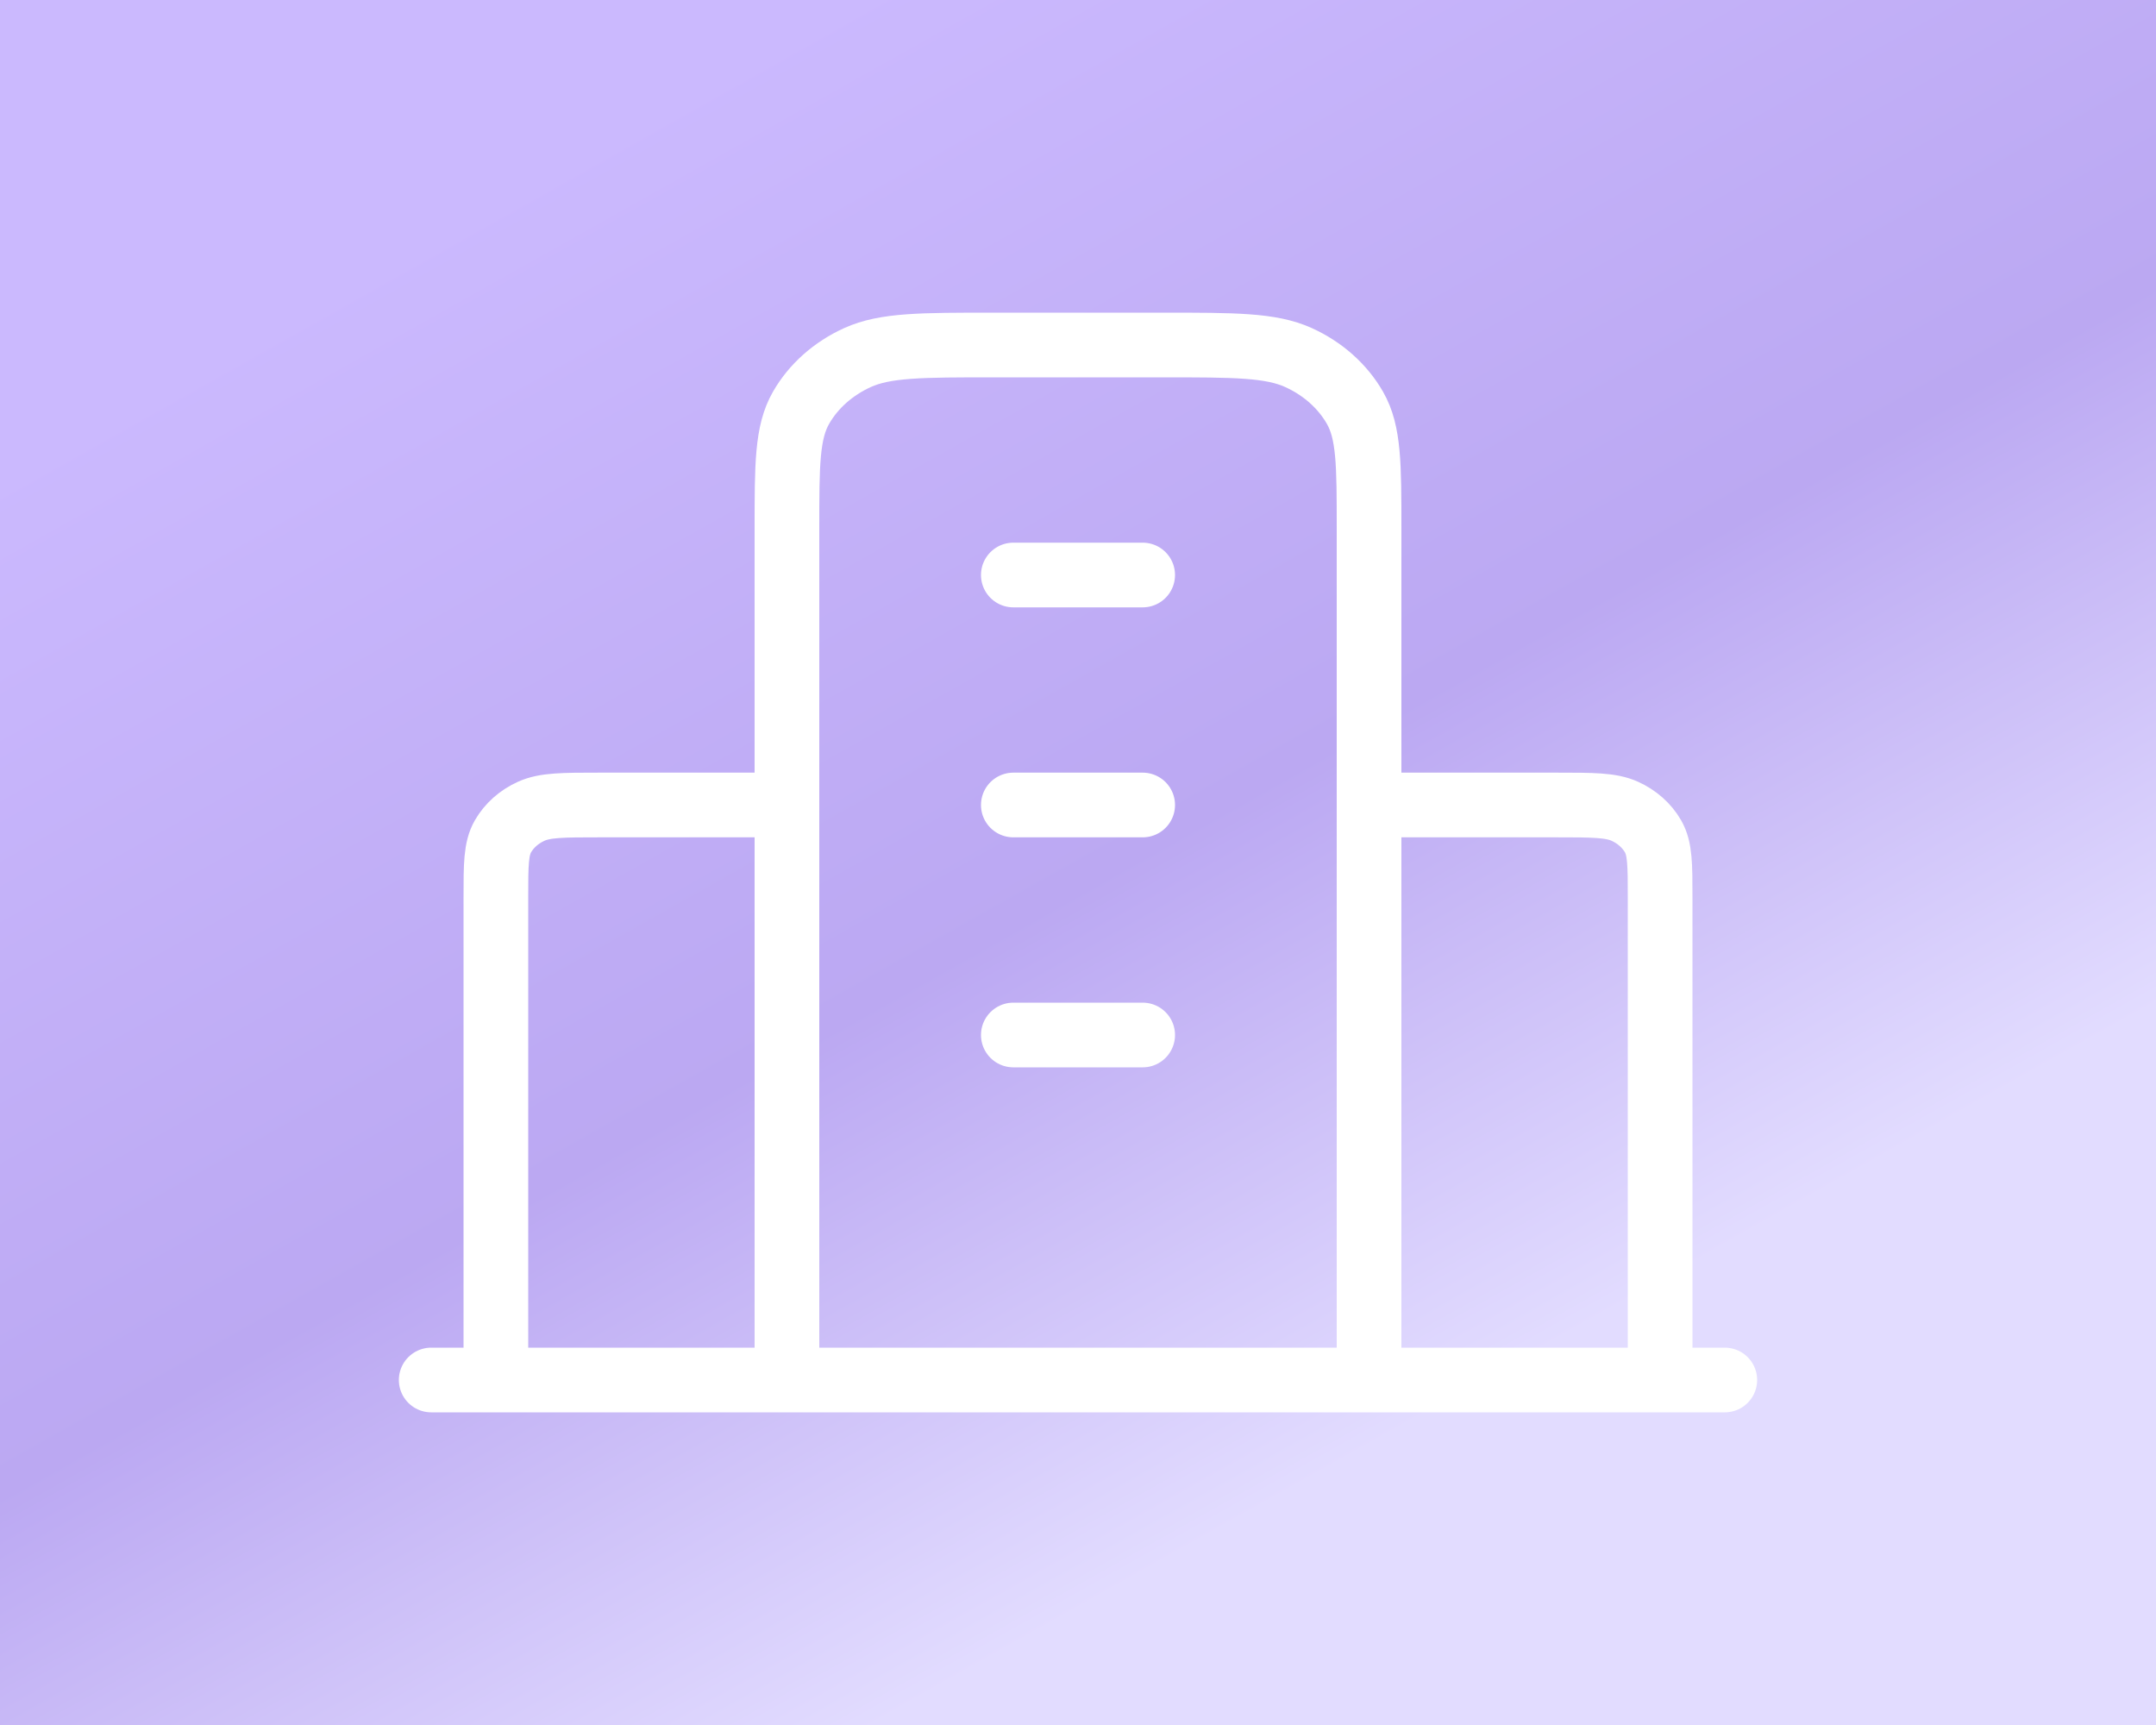 <svg width="100" height="80" viewBox="0 0 100 80" fill="none" xmlns="http://www.w3.org/2000/svg">
    <rect x="0" y="0" width="100" height="80" fill="#333333" stroke="none"/>
    <rect width="100" height="80" fill="url(#paint0_linear_1752_23799)"/>
    <path d="M36.5 37.333H27.8C26.12 37.333 25.28 37.333 24.638 37.624C24.073 37.88 23.615 38.288 23.327 38.789C23 39.36 23 40.106 23 41.6V64M63.5 37.333H72.2C73.88 37.333 74.72 37.333 75.362 37.624C75.927 37.88 76.385 38.288 76.673 38.789C77 39.36 77 40.106 77 41.6V64M63.5 64V24.533C63.5 21.546 63.5 20.053 62.846 18.912C62.271 17.909 61.353 17.093 60.224 16.581C58.941 16 57.26 16 53.9 16H46.1C42.74 16 41.059 16 39.776 16.581C38.647 17.093 37.729 17.909 37.154 18.912C36.5 20.053 36.5 21.546 36.5 24.533V64M80 64H20M47 26.667H53M47 37.333H53M47 48H53" stroke="white" stroke-width="3" stroke-linecap="round" stroke-linejoin="round"/>
    <defs>
        <linearGradient id="paint0_linear_1752_23799" x1="23.958" y1="7.917" x2="58.764" y2="69.866" gradientUnits="userSpaceOnUse">
            <stop offset="0.005" stop-color="#CBB9FE"/>
            <stop offset="0.589" stop-color="#BBA8F2"/>
            <stop offset="1" stop-color="#E2DCFF"/>
        </linearGradient>
    </defs>
</svg>